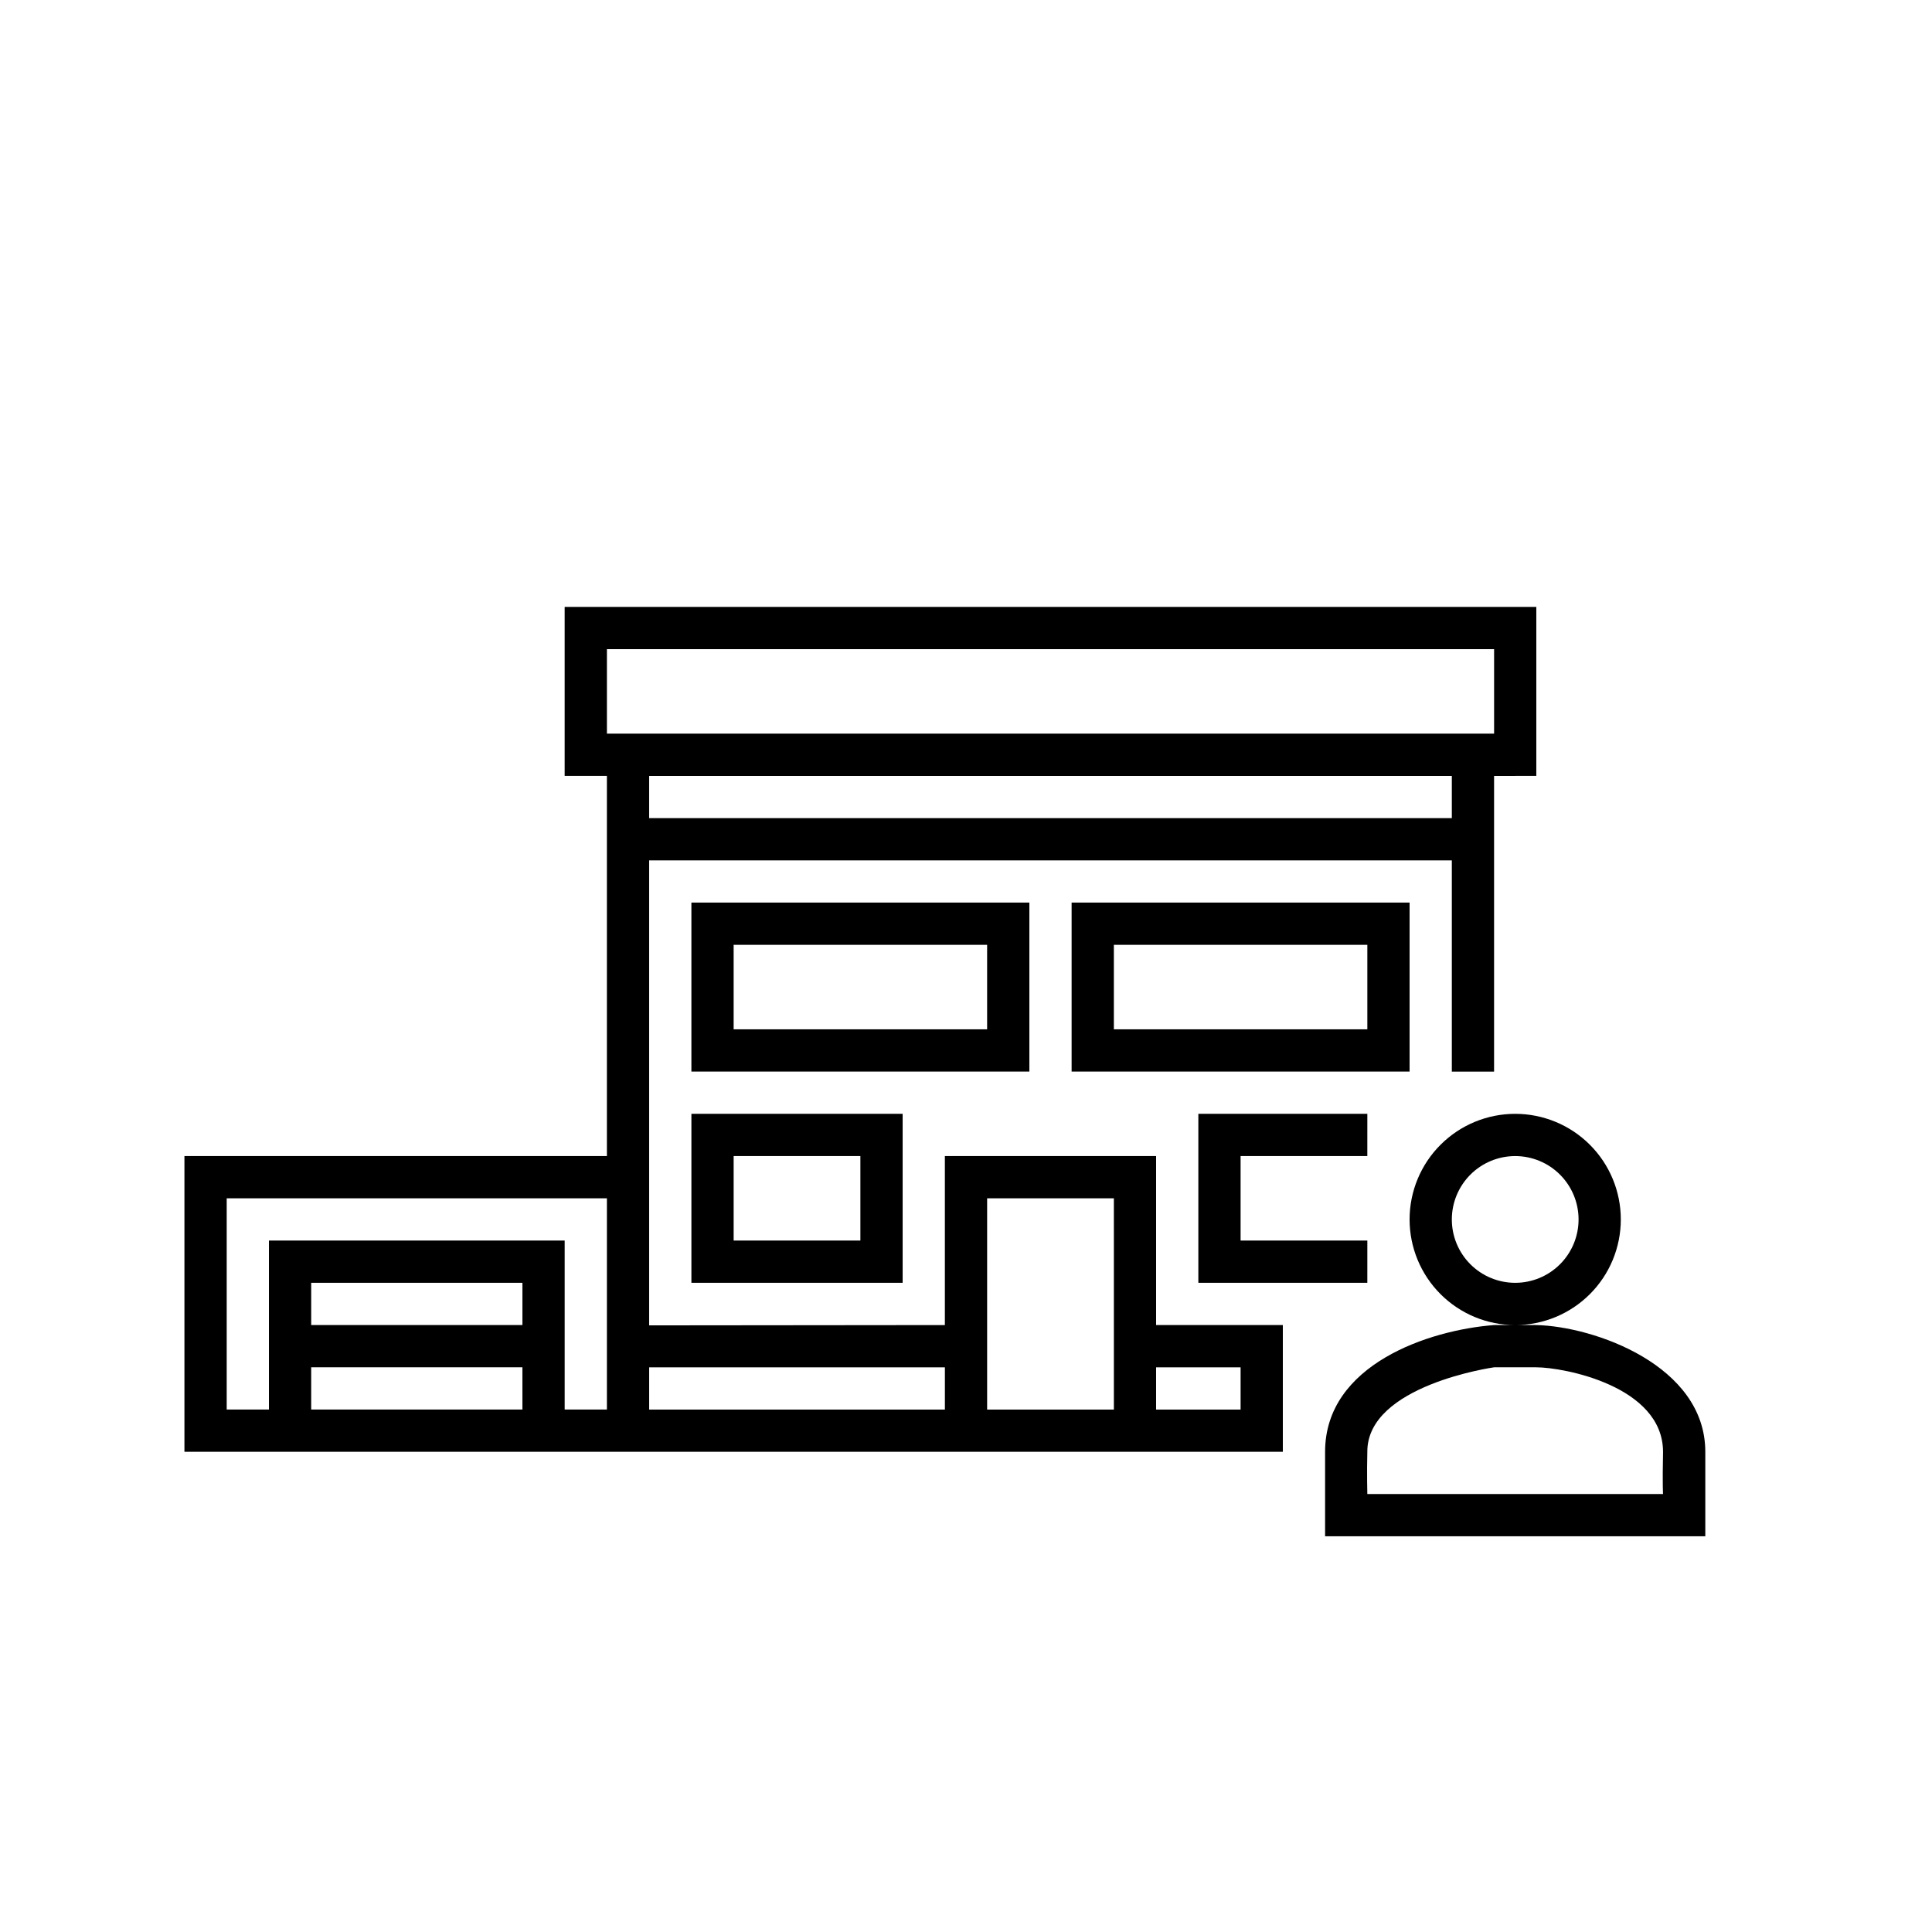 <?xml version="1.0" encoding="UTF-8"?>
<!-- The Best Svg Icon site in the world: iconSvg.co, Visit us! https://iconsvg.co -->
<svg fill="#000000" width="800px" height="800px" version="1.1" viewBox="144 144 512 512" xmlns="http://www.w3.org/2000/svg">
 <path d="m316.03 360.81v-11.195h212.72v11.195zm235.11-55.98v44.781l-11.195 0.004v78.371h-11.195v-55.98h-212.72v123.23l78.371-0.078v-44.785h55.98v44.781h33.586v33.586l-291.09 0.004v-78.371h111.96v-100.76h-11.195v-44.781h257.5zm-246.3 11.199h235.11v22.391h-235.11zm11.195 201.52h78.371v-11.195h-78.371zm156.74 0h-22.395v-11.195h22.391v11.195zm-33.586 0-0.004-55.98h-33.586v55.98zm-111.96-78.371h55.98v44.781h-55.98zm11.195 11.195h33.586v22.391h-33.586zm123.15 33.586h44.781l0.004-11.195h-33.59v-22.391h33.586l0.004-11.195h-44.785v44.781m83.969-44.781c7.422 0 14.543 2.949 19.793 8.199 5.25 5.246 8.195 12.367 8.195 19.789 0 7.426-2.945 14.543-8.195 19.793s-12.371 8.199-19.793 8.199-14.543-2.949-19.789-8.199c-5.25-5.25-8.199-12.367-8.199-19.793 0-7.422 2.949-14.543 8.199-19.789 5.246-5.25 12.367-8.199 19.789-8.199zm0 11.195c4.453 0 8.727 1.77 11.875 4.918 3.148 3.152 4.918 7.422 4.918 11.875 0 4.457-1.77 8.727-4.918 11.875-3.148 3.152-7.422 4.918-11.875 4.918s-8.727-1.766-11.875-4.918c-3.148-3.148-4.918-7.418-4.918-11.875 0-4.453 1.77-8.723 4.918-11.875 3.148-3.148 7.422-4.918 11.875-4.918zm5.598 44.785c15.262 0.336 44.781 10.66 44.781 33.586v22.391h-100.76v-22.391c0-23.176 27.633-32.289 44.781-33.586m11.195 11.195c7.242 0 33.531 4.961 33.586 22.391-0.18 9.07 0 11.195 0 11.195h-78.367s-0.145-5.453 0-11.195c-0.09-17.668 33.586-22.391 33.586-22.391h11.195zm-246.3 11.195v-55.98h-100.76v55.98h11.195v-44.785h78.371v44.781h11.195zm-78.371-33.59h55.98v11.195l-55.98 0.004zm0 33.586h55.98l-0.004-11.191h-55.977v11.195zm100.76-134.35h89.566v44.781l-89.566 0.004zm11.195 11.195h67.176v22.391l-67.176 0.004zm89.566-11.195h89.566v44.781l-89.566 0.004zm11.195 11.195h67.176v22.391l-67.176 0.004z" fill-rule="evenodd"/>
</svg>